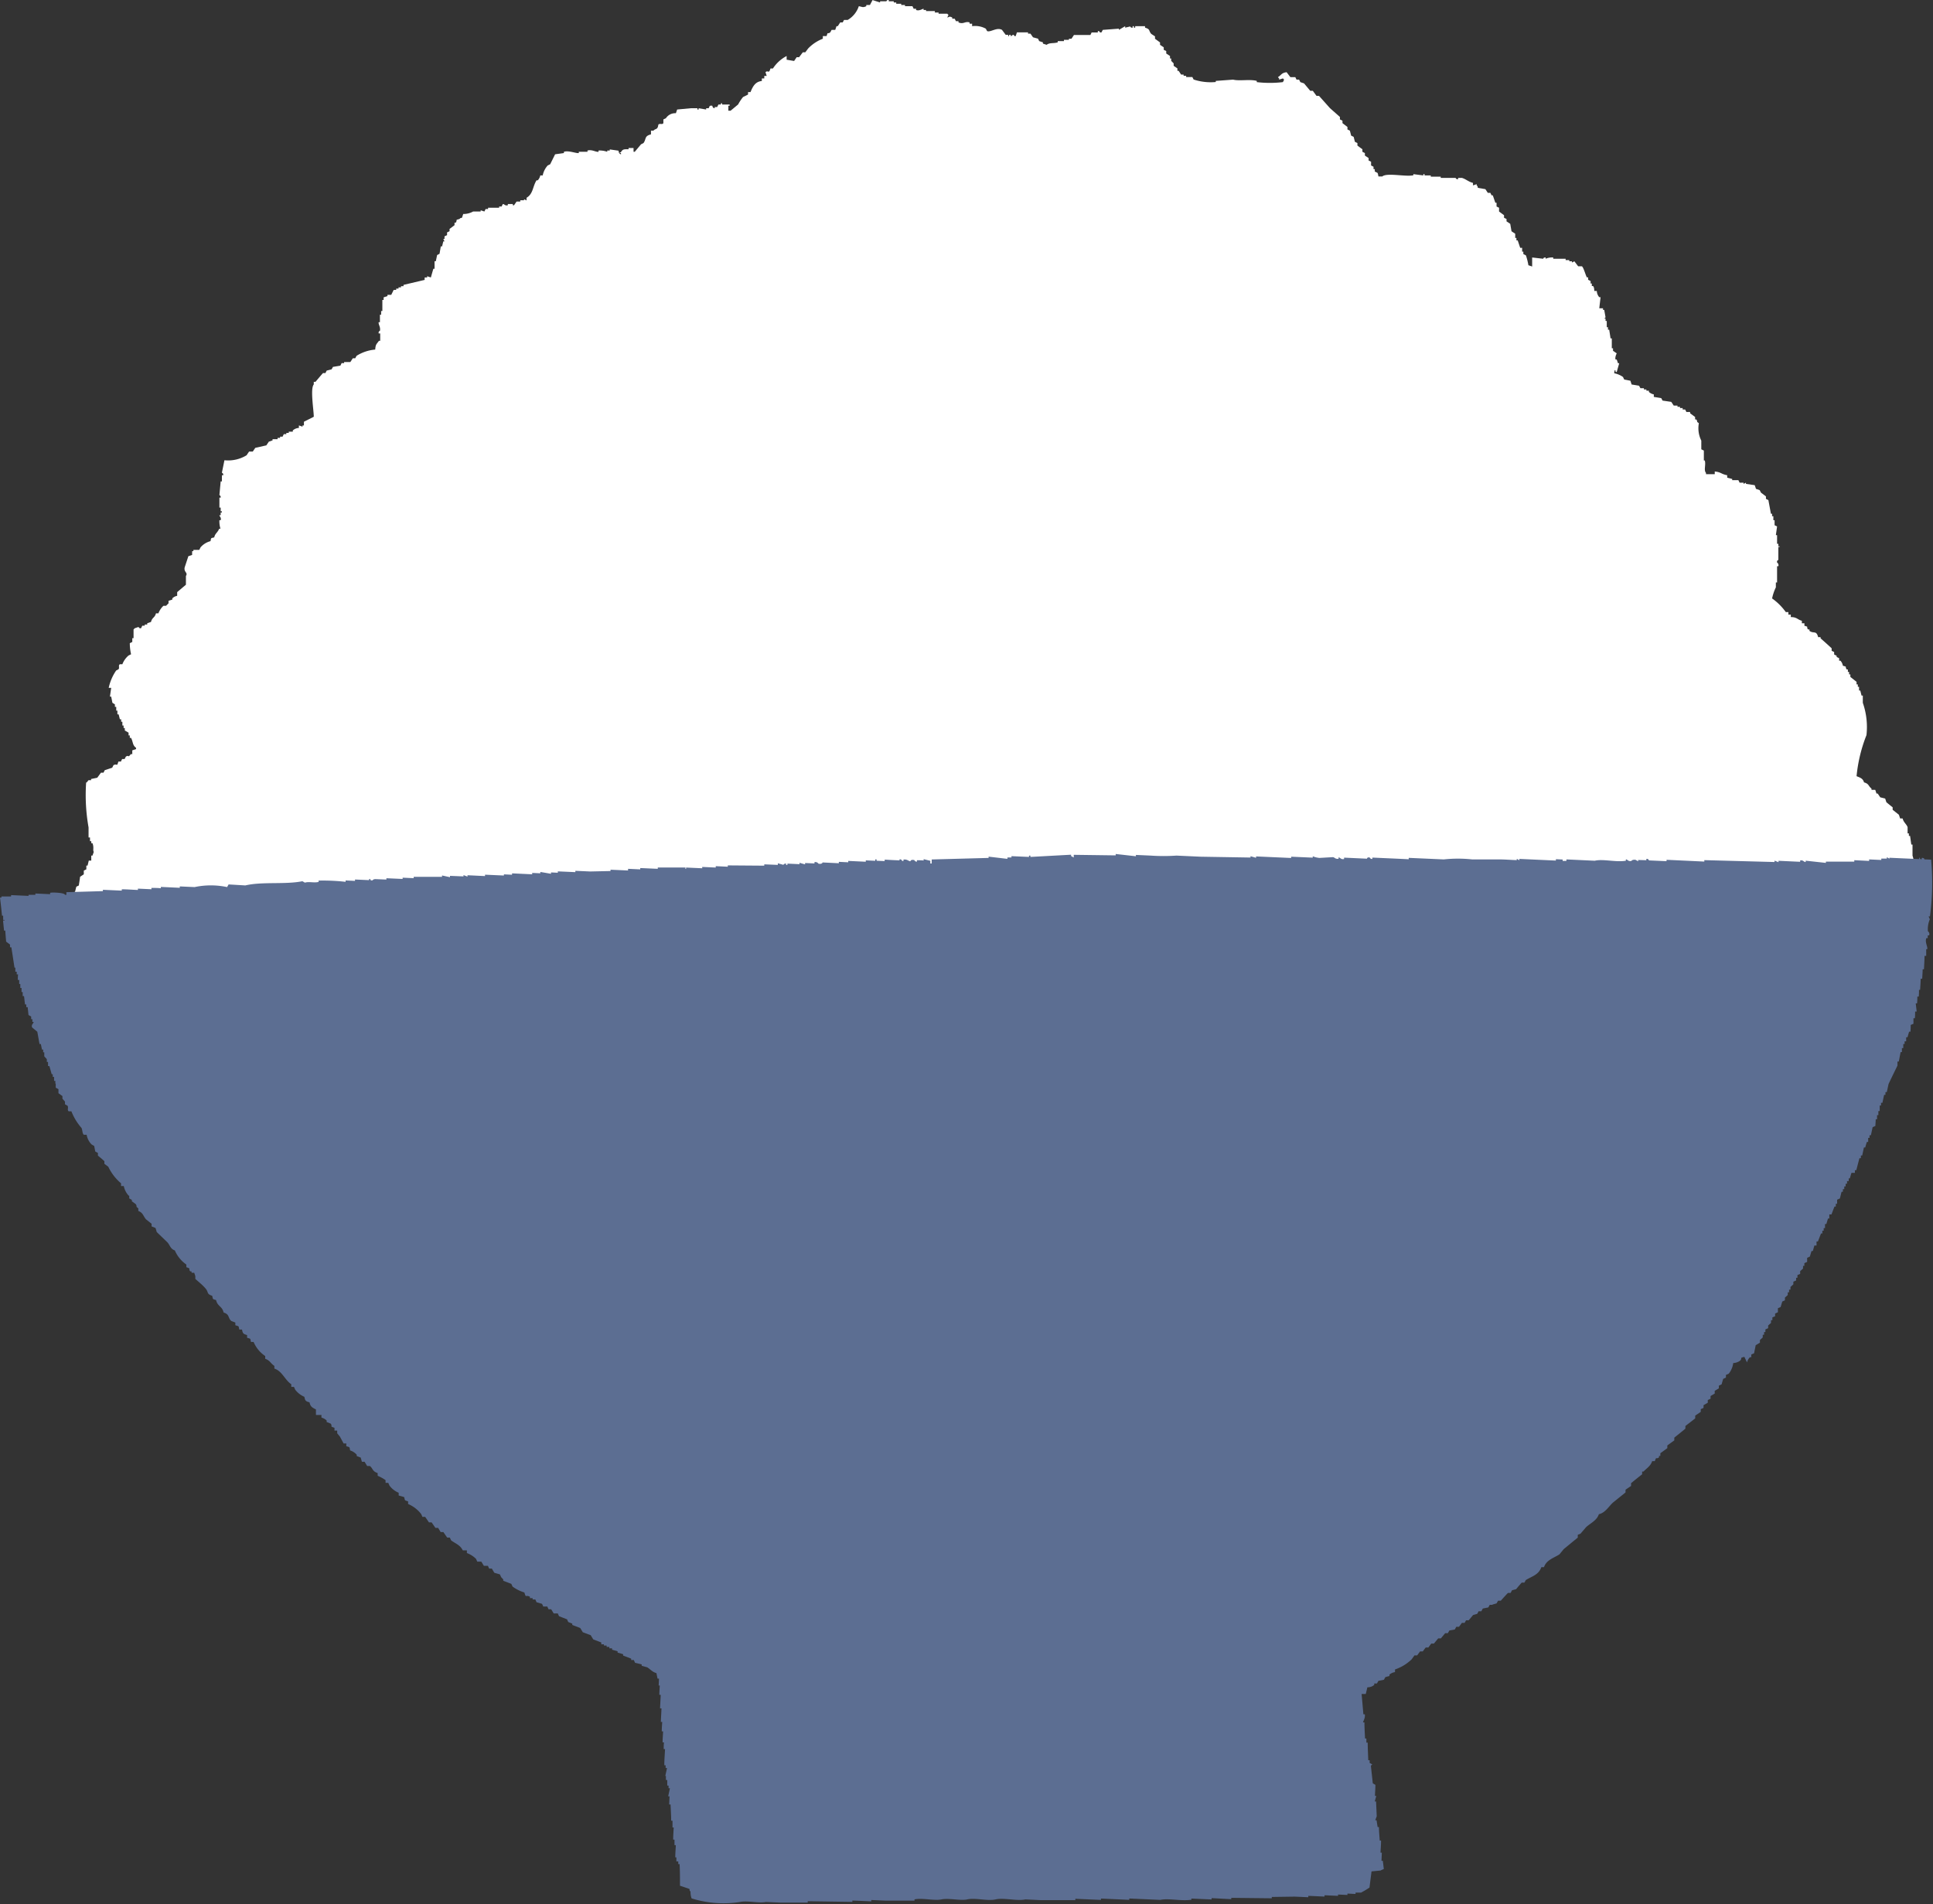 <svg xmlns="http://www.w3.org/2000/svg" viewBox="0 0 34.923 34.409"><rect x="0" y="0" width="34.923" height="34.409" fill="#333333" stroke="none"/><defs><style>.cls-1{fill:#fff}.cls-2{fill:#5c6e92}</style></defs><title>アセット 1</title><g id="レイヤー_2" data-name="レイヤー 2"><g id="編集モード"><path class="cls-1" d="M17.563.428v.045a.4.4 0 0 1 .247.045l.024.044c.063.026.174-.075.269-.022l.067.09h.045v.022c.031.007 0-.005.023-.022h.022v.022c.036 0 .038-.054.068 0h.023c.006-.022.014-.044.022-.067h.2v.023h.044l.046.066c.03.008.059.017.09.024l.022.045.067.022v.023l.068.022c.05-.043.131-.021.2-.045V.743h.112V.72h.09V.7h.046l.045-.068h.297l.022-.045h.112V.562h.024a.032.032 0 0 0 .042.023l.024-.045.291-.022V.54l.113-.067V.5l.091-.022a.038.038 0 0 0 .044.022V.473h.023V.5h.023V.473h.178V.5c.1.028.06.053.113.113l.067.044V.7l.091.067V.81l.067.045V.9l.045.023v.044l.068.045v.045h.022V1.1l.044.045v.044l.068.047v.044h.022l.045.068h.045v.022h.046v.022h.112c.007.016.015.03.023.045a.983.983 0 0 0 .4.045v-.02l.314-.023c.106.029.306-.011.427.023v.022a2.012 2.012 0 0 0 .472 0l.022-.045c-.025-.019 0 0-.022-.022l-.068.022v-.022c-.025-.019 0 0-.022-.023.064-.038.061-.077.157-.089l.068.089h.089l.022.045h.046l.023.045.067.023.112.134h.046l.067.091h.045l.2.224.178.157v.045l.046.023v.044l.09.069v.045l.044.022.023.09.045.022.023.09.045.022v.045a3 3 0 0 0 .09.067v.046l.045.023v.045l.067.045V2.9l.045.023v.067l.044.023v.044h.023V3.1c.015.007.031.014.045.022s.014.045.022.067h.068c.081-.073.426.01.562-.022v-.02l.18.023v-.023h.022v.023h.112v.022h.18v.023h.271s0 .027.044.022v-.022h.068c.067.018.122.072.2.09v.045l.067-.022v.022c.025.026.009 0 .022.045l.135.023.044.067h.046l.022.045h.022l.046.134h.022v.068l.045.022v.068l.09.067v.046l.045.022V4c.023.015.045.029.067.045l.023.134.067.045V4.3h.022v.044h.023l.045.135h.035v.068h.022v.044l.046.023a1.116 1.116 0 0 1 .045.179l.068.023v-.163l.2.023s0-.025.044-.023v.023a.286.286 0 0 1 .137-.023v.023h.224V4.7h.066v.022h.048v.022l.044-.022.068.09h.068c.03.021.067.161.089.2h.024v.044l.044.023v.044h.022v.046h.023c.02.03.017.038.023.089h.044a.182.182 0 0 0 .045.113h.023a17.66 17.66 0 0 0-.023.2h.067V5.6h.022l.024.135-.024.022h.024V5.8h.022v.113h.022v.045h.022c.008.052.017.1.024.157h.023v.179h.022v.045l.067.046s-.037.072-.021.112h.021l.023.067h.022l-.045.158h-.021V6.7c-.02-.043-.024.045-.024.045a.413.413 0 0 1 .158.067l.022.046.112.022.022.068.134.022.025.045h.063v.023h.045v.022h.045v.022a.187.187 0 0 0 .089.045v.045l.135.023.023.044.157.023c.016.022.03.045.045.067h.068v.023h.045v.022h.048V7.4h.045l.023.045h.067v.023l.09.067v.045h.023c.031.05-.01.03.045.067a.5.5 0 0 0 .044.315v.157l.046.023v.179h.017c.023.08-.023.175.022.225v.023h.158V8.52c.118.012.109.045.225.068v.044l.09.023v.022h.112l.022.045h.071v.022l.044-.022v.022l.158.023.023.067.067.023.023.045.09.068v.045l.044.022.046.247h.021v.045h.023V9.4h.022v.091l.045.022-.022.157h.022v.157h.023v.045h.023c0 .032-.018-.009-.023.023v.225s-.03 0-.023.045a.06.06 0 0 1 .023.067h-.023v.293h-.022v.089a.848.848 0 0 0-.068.2 1.057 1.057 0 0 1 .248.247h.046v.045h.044v.045c.112 0 .118.045.2.067v.045h.046v.045c.092.024.023.017.067.067h.024v.025c.078.057.124-.015.157.113h.044v.022c.068.06.136.12.2.18v.045l.045.022v.045l.045.022v.022l.045.023v.045h.024a.185.185 0 0 1 .044.091c.088.026.03.006.068.067h.022v.045h.022v.045h.023v.045l.112.089v.046h.023v.044h.022v.067h.022l.023.091h.023v.131a1.327 1.327 0 0 1 .066.584 2.718 2.718 0 0 0-.179.742c.063.026.115.04.135.112.092.026.073.062.135.113v.022h.068l.022.067h.022l.046.068.089.022.022.067c.038.031.075.062.113.091v.045l.113.09.022.067h.045c.017.071.069.1.09.157v.113h.023v.045h.022l.022.157h.022v.2a.483.483 0 0 1 .024.2c0 .006-.03.007-.024.045h.024v.269h-.024l.024.113h-.024v.023h.024v.023h-.024c-.013.055.024.082.024.112h-.024l.024.156h-.024v.09h-.022l.022.045a.513.513 0 0 1-.134.226c-.092.088-.463.067-.652.067l-1.686.022a2.311 2.311 0 0 1-.517.023l-.7.022h-.428a3.577 3.577 0 0 1-.517.023h-.247v.022h-.63v.022l-.044-.022a1.152 1.152 0 0 1-.338.022l-.7.023v.022c-.136.039-.362-.015-.5.022h-.4v.023h-.36v.023c-.248.007-.494.016-.742.022v.023h-.4v.023h-.382v.022h-.315v.032h-.2v.022h-.338v.023h-.533v.022h-.247v.023h-.338v.022h-.338v.022h-.381v.023h-.292v.022h-.315c-.122.035-.336-.016-.472.023v.022h-.337v.023h-.337v.022h-.247v.022h-.023l-.022-.022v.022h-.315v.023h-.315v.022h-.337v.023h-.225l-.45.022v.019h-.314v.022h-.225v.023h-.27v.023h-.29v.022h-.292v.023h-.248v.022h-.246c-.044 0-.045.023-.045.023H16.6v.022h-.292v.02h-.248v.023h-.224v.023h-.248v.022h-.2v.022h-.298v.023h-.246s0 .018-.045.022h-.248v.022h-.246c-.251.072-.6.041-.854.113l-1.058.068v.023h-.2v.022h-.225v.022h-.224v.023h-.2v.022h-.224v.022h-.249c-.237.069-.57.044-.808.113h-.253v.022h-.246v.022l-.9.046c-.283.08-.683.031-.966.111h-.247v.023H7.4v.023h-.289v.022h-.2v.023h-.249v.023h-.2v.022h-.317v.023h-.271v.022h-.269v.023h-.27v.022h-.246v.023H4.8v.022h-.27v.022h-.27v.021H3.9v.024h-.385v.022h-.743a.954.954 0 0 0-.291-.046l-.068-.089H2.39v-.041h-.022v-.045h-.023v-.045h-.022c-.02-.031-.016-.04-.023-.091a.874.874 0 0 1-.2-.022c-.011-.03-.012.007-.023-.022v-.113l-.045-.022v-.089h-.023v-.068h-.023v-.067h-.022l-.046-.226H1.9l-.045-.134h-.027v-.045h-.022v-.045h-.022a3.759 3.759 0 0 1-.023-.113h-.023v-.045h-.022l-.022-.134h-.023l-.022-.113h-.023v-.044H1.6v-.068l-.04-.019a6.432 6.432 0 0 1-.023-.136l-.045-.023v-.089H1.47V16.9h-.023a5.336 5.336 0 0 0-.023-.134H1.4v-.09h-.021v-.045h-.023a.958.958 0 0 1-.067-.427h.022v-.067l.045-.023.023-.091.045-.022c.008-.053.016-.1.023-.157l.067-.045v-.067l.046-.023v-.067h.022l.022-.091h.045v-.09h.022l.023-.067c-.021-.037.008-.075-.023-.157h-.022V15.2h-.023v-.067H1.6v-.181a3.351 3.351 0 0 1-.044-.809c.027-.013.032-.037.044-.044h.045v-.022l.112-.023.067-.091h.046l.022-.045.135-.045a.471.471 0 0 0 .022-.045c.072-.04.058.04.09-.066h.046a.388.388 0 0 1 .022-.046h.044a.927.927 0 0 0 .023-.044c.066-.038.028.034.09-.045h.026v-.068l.068-.022v-.024c-.065-.045-.053-.109-.09-.179h-.023v-.045h-.022v-.049l-.068-.04v-.044h-.022v-.045h-.022v-.068h-.022v-.045h-.023l-.023-.09h-.022v-.067H2.1v-.068h-.024v-.045l-.045-.028-.022-.112h-.023l.023-.158h-.045a.875.875 0 0 1 .135-.314l.044-.023c.02-.034-.01-.07.023-.09h.045a.386.386 0 0 1 .112-.158l.045-.022a.922.922 0 0 1-.023-.2l.045-.023v-.068h.023v-.158l.023-.022.068-.023a.035.035 0 0 0 .044.023.466.466 0 0 0 .022-.045h.045v-.022h.045v-.023l.068-.023c.022-.086.066-.07.09-.156h.044a.362.362 0 0 1 .091-.136H3l.045-.045v-.045l.068-.022v-.022a.165.165 0 0 1 .088-.046V10.7l.158-.134v-.158c.042-.063-.043-.067-.022-.157l.066-.2.068-.023v-.069h.023v-.022H3.6l.023-.046a.354.354 0 0 1 .18-.112c.015-.063 0-.051.067-.068.019-.078.06-.083.09-.157h.023a.452.452 0 0 1-.019-.154h.023c.014-.052-.018-.059-.023-.09h.023v-.049h.022v-.022h-.022v-.067h-.023v-.18h.023a.04.04 0 0 0-.023-.045l.023-.248h.022v-.111h.023c.008-.038-.021-.041-.023-.046l.046-.225a.64.64 0 0 0 .4-.09L4.5 8.16h.067l.045-.067.2-.045.045-.067.067-.023v-.022h.091v-.023h.045v-.022h.045l.022-.046h.046v-.022h.044V7.8h.073v-.022a.176.176 0 0 1 .11-.045v-.045l.066.022v-.022h.025v-.067l.178-.09c0-.117-.067-.509 0-.584V6.9H5.7a6.99 6.99 0 0 1 .135-.158h.044l.023-.045.089-.023c.008-.015.017-.029.024-.044l.135-.023.022-.045h.045v-.02h.113l.044-.068h.044l.024-.044a.744.744 0 0 1 .337-.113c.006-.1.028-.1.067-.158h.023v-.134h-.028c-.006-.044.023-.045.023-.045.015-.074-.03-.112-.023-.158h.023v-.135h.022V5.62h.022v-.2h.023v-.047L7 5.351v-.023h.069c.014-.031.03-.06.044-.09h.045v-.023H7.2v-.022h.045v-.022h.045v-.023l.382-.09v-.044h.045v-.023l.067.023.045-.157h.022v-.136h.023l.023-.112.044-.023.023-.134h.023l.022-.09h.022l-.022-.045h.022v-.046l.046-.022V4.2l.045-.022v-.041l.09-.068v-.045h.022c.038-.06-.022-.042.068-.067.025-.025 0-.009.044-.022a2.74 2.74 0 0 0 .023-.068.361.361 0 0 0 .179-.045h.136V3.8l.067.022a.466.466 0 0 0 .022-.045h.045v-.023h.2v-.022h.044l.023-.045c.031 0 .038.037.09.022v-.022h.09v.022h.022l.046-.067H9.4v-.023h.068V3.6l.045.022v-.048c.122-.073.108-.2.18-.315h.022a.18.18 0 0 0 .046-.089h.044a.383.383 0 0 1 .09-.18l.045-.022.089-.18.159-.022v-.023c.086-.028.22.031.269.023v-.023h.157V2.72c.081-.023.151.031.2.023V2.72a.413.413 0 0 1 .157.023V2.72h.045V2.7l.158.023c.013.055.007.043.045.068v-.025H11.2c-.006-.032.008.006.022-.023.032-.049.053-.046.134-.046v-.022h.09v.068h.022l.113-.135.045-.023c.055-.078.012-.125.135-.157v-.067h.045c.022-.028.05-.024.067-.045s.016-.045.023-.067c.033-.023.068.008.089-.024v-.067l.046-.022a.2.2 0 0 1 .18-.09l.023-.067.246-.023h.12v.023h.022v-.023l.136.023v-.023h.042c.023-.012 0-.057.068-.045.005 0 0 .041.044.045v-.022h.045l.023-.045h.044v-.022h.023v.022h.135v.022h-.023V2h.041l.135-.112a.834.834 0 0 1 .09-.135q.045-.021.09-.045v-.044h.044c.039-.093.082-.189.205-.2v-.047h.044v-.045h.044l-.022-.067c.046-.046.058.04.09-.067h.044a.658.658 0 0 1 .248-.226v.067l.135.023.046-.068h.044l.067-.089h.045L14.6.877A.726.726 0 0 1 14.866.7V.652h.068c.028-.091.01-.027.066-.067l.024-.045h.066l.023-.067h.023l.044-.068h.045l.024-.045h.067a.454.454 0 0 0 .2-.248c.065.011.07.03.135 0V.09h.066l.047-.089.136.044V.023h.112c.006 0 .008-.029.045-.022v.022h.09v.022h.045v.023h.09V.09h.068v.022h.135l.022.046h.044v.023c.057.021.107-.019.135-.023v.023h.045V.2h.159v.026h.067v.022h.157l.022.022-.022.046c.042-.008.032-.027.09 0v.022h.044l.023.045h.046v.022c.094.039.114-.025.2 0v.023z"/><path class="cls-2" d="M31.515 24.519c-.1.024-.027.017-.077.069a.229.229 0 0 1-.124.043.39.39 0 0 1-.082.193l-.05.022v.048l-.05.023-.029.1a.54.54 0 0 0-.049.023v.048l-.074.045a.393.393 0 0 0 0 .049l-.076.045v.049l-.05.023v.049l-.077.045a.393.393 0 0 1 0 .049l-.05.022v.049l-.1.068v.05l-.178.138a.385.385 0 0 1 0 .048c-.066.055-.134.109-.2.162v.049l-.126.092v.049l-.126.092v.048h-.024v.026c-.058.044-.042-.028-.076.069h-.048c-.027.087-.1.129-.157.188h-.024v.049c-.068.053-.134.107-.2.161v.05l-.1.068v.049l-.229.185c-.077.071-.136.182-.253.209-.037.114-.153.162-.231.234l-.1.117-.05.021v.05l-.253.208-.078.095c-.105.068-.235.1-.279.231h-.048c-.046.139-.171.166-.28.233-.009.015-.017.032-.027.047h-.048c-.034.039-.069.078-.1.118l-.075.02c-.008.016-.016.032-.026.048h-.048a5.661 5.661 0 0 0-.129.141h-.049l-.027.048-.074.021V29h-.049l-.026.047-.1.02-.026.049h-.05a.377.377 0 0 1-.026.048c-.025.006-.05.014-.074.021l-.078.094h-.048l-.026.047h-.05a1.172 1.172 0 0 1-.052.071h-.048a.542.542 0 0 0-.026.048l-.1.019-.027.048h-.048l-.078.094h-.048l-.078.094h-.048l-.052.071h-.048a1.87 1.87 0 0 0-.053.071h-.049l-.053.072h-.048l-.052.072a.808.808 0 0 1-.3.182v.048a.193.193 0 0 0-.1.045v.025l-.074.02-.026.048-.1.02-.026.047h-.049v.026a.182.182 0 0 1-.124.043l-.029.121H24.6l.032.367h.025c.014.064-.032.129-.031.146h.025c0 .1.007.2.011.292h.024v.074h.024c0 .106.007.212.01.318h.025v.049l.048.027-.026.023.035.319.047.027c0 .065-.006.13-.008.2h.024l-.028.1h.024l.012.268-.027.072h.024l.019.123h.024c0 .082.01.163.014.244h.024c0 .074-.006.146-.01.219h.024l-.006.147h.024l.018.148-.05.021v.005l-.172.017-.037.292a1.42 1.42 0 0 1-.152.091h-.1v.025l-.146-.007v.025l-.17-.008v.024l-.244-.011v.024l-.293-.013v.025l-.245-.011-.415.006v.024l-.732-.008v.024l-.355-.019v.024l-.366-.016v.024H21.5c-.176.021-.395-.032-.537 0l-.561-.025v.024l-.511-.023v.024l-.146-.006-.317-.014v.024h-.634l-.268-.013c-.147.034-.389-.034-.538 0s-.364-.033-.513 0c-.121.028-.329-.028-.465 0s-.346-.031-.488 0v.023h-.513l-.268-.012v.025q-.171-.009-.342-.015v.024l-.806-.012v.025h-.489l-.268-.012c-.121.028-.328-.028-.463 0a1.927 1.927 0 0 1-.878-.064.326.326 0 0 1-.019-.123c-.027-.029-.009 0-.021-.049l-.17-.057c0-.131 0-.26-.007-.391h-.024v-.049h-.034v-.073h-.02c0-.074.007-.147.01-.22h-.024v-.1h-.024c0-.073.006-.147.01-.22h-.022v-.122h-.024c0-.1-.008-.2-.011-.293h-.025l.006-.147h-.024l.031-.146h-.024v-.049h-.024v-.1h-.024v-.073h-.011l.031-.145a.114.114 0 0 1-.025 0v-.049h-.024c0-.1.009-.2.013-.292h-.024c0-.041 0-.081.005-.121h-.025c0-.066.006-.131.009-.2h-.024c0-.057.005-.113.008-.17h-.025l.012-.245h-.026l.012-.244h-.025c0-.057.005-.114.008-.17h-.02l.006-.123h-.026a2.946 2.946 0 0 1-.02-.1c-.076-.02-.111-.071-.167-.105l-.1-.028v-.025l-.12-.029-.022-.05h-.048v-.025l-.145-.055a.213.213 0 0 1 0-.025l-.1-.029v-.024l-.1-.028v-.025h-.049v-.025h-.049v-.025h-.049v-.023h-.048v-.033l-.144-.055c-.016-.026-.032-.05-.046-.076l-.144-.054-.046-.076c-.048-.02-.1-.038-.144-.056v-.024l-.072-.028c-.008-.017-.016-.033-.022-.049l-.145-.056a.755.755 0 0 1-.022-.05h-.074l-.046-.076H9.91l-.022-.049h-.073l-.022-.049-.1-.029c-.006-.017-.014-.033-.021-.05h-.049v-.024h-.049v-.025c-.08-.044-.067.036-.1-.077a.716.716 0 0 1-.214-.107l-.022-.049-.146-.056v-.025l-.038-.04-.022-.05-.1-.029c-.016-.024-.03-.05-.046-.076h-.048a.446.446 0 0 1-.022-.05h-.074c-.016-.025-.03-.051-.046-.075h-.073a1.087 1.087 0 0 1-.022-.05.464.464 0 0 0-.166-.106v-.048h-.074c-.05-.1-.126-.118-.211-.181l-.023-.05h-.048l-.069-.1h-.049l-.045-.075h-.049l-.069-.1H7.75l-.069-.1h-.05c-.006-.017-.014-.033-.022-.051a.589.589 0 0 0-.236-.181v-.048c-.067-.021-.055-.01-.07-.076a1.19 1.19 0 0 0-.1-.029v-.05a.4.4 0 0 1-.166-.129l-.022-.05h-.049v-.049a.759.759 0 0 0-.143-.079v-.049c-.1-.033-.081-.081-.141-.128h-.049l-.046-.076h-.049l-.021-.076-.072-.027v-.024a.267.267 0 0 0-.119-.078c-.015-.069 0-.055-.069-.076a.418.418 0 0 1 0-.05h-.049l-.067-.124-.049-.06v-.049h-.049v-.05c-.1-.033-.025-.018-.069-.076l-.072-.028v-.027a.2.2 0 0 0-.094-.053.385.385 0 0 1 0-.048h-.1v-.1c-.064-.032-.1-.048-.116-.128-.071-.019-.079-.03-.093-.1a.412.412 0 0 1-.166-.129 1.087 1.087 0 0 0-.022-.05h-.048a.393.393 0 0 1 0-.048c-.116-.075-.164-.238-.306-.283v-.049c-.067-.042-.079-.1-.166-.128a.418.418 0 0 0 0-.05.573.573 0 0 1-.209-.254h-.048c-.014-.068 0-.055-.07-.076v-.049c-.07-.019-.078-.03-.092-.1h-.049c-.015-.069 0-.055-.071-.077v-.049l-.072-.027c-.067-.058-.027-.12-.14-.154-.026-.117-.11-.107-.136-.225-.067-.021-.054-.009-.07-.077-.106-.035-.062-.061-.116-.127s-.125-.12-.189-.179v-.05l-.02-.06h-.048v-.025h-.024c-.044-.058.028-.043-.07-.076v-.048a.591.591 0 0 1-.208-.255c-.086-.03-.087-.1-.14-.152l-.187-.18-.022-.074-.071-.028v-.048l-.1-.079c-.051-.057-.054-.122-.14-.152v-.048c-.058-.041-.014-.029-.046-.075a1.299 1.299 0 0 0-.071-.052v-.026l-.047-.026v-.049h-.009a.361.361 0 0 1-.09-.175h-.049v-.049a.89.89 0 0 1-.231-.3l-.07-.052v-.048a2.14 2.14 0 0 0-.117-.1v-.049l-.048-.026-.019-.1c-.016-.008-.032-.019-.047-.027a.334.334 0 0 1-.09-.175h-.05c-.029-.02-.025-.093-.043-.124a1.014 1.014 0 0 1-.182-.3h-.048c-.034-.024 0-.06-.021-.1l-.047-.027v-.049l-.046-.051v-.048l-.072-.052v-.073c-.016-.01-.033-.018-.049-.027v-.074H1v-.048H.977v-.073H.953v-.048H.934l-.042-.148H.868v-.074H.846v-.051l-.046-.05v-.073H.78v-.05H.758l-.02-.1H.714l-.04-.222-.094-.078c-.02-.049.024-.069.029-.1H.585v-.049H.563v-.048l-.048-.027L.5 18.2H.475v-.049H.452L.434 18H.41v-.073H.389v-.073H.367v-.073h-.02v-.073H.322c0-.032 0-.064.005-.1a.11.11 0 0 0-.025 0v-.049H.277v-.073H.262c-.019-.123-.037-.246-.057-.368H.181v-.05l-.07-.052a9.612 9.612 0 0 1-.016-.2H.073l-.017-.171c0-.034.025.011.025-.023H.057v-.075H.036A12.13 12.13 0 0 0 0 16.22h.026v-.02H.2v-.025l.316.014v-.019h.123v-.024l.267.012v-.025c.048-.011.269 0 .268.037H1.2a.393.393 0 0 1 0-.048l.659-.019v-.024l.341.015v-.024c.1 0 .194.009.292.012v-.024l.244.011v-.024c.056 0 .112 0 .17.006v-.024l.342.016v-.025l.268.012a1.416 1.416 0 0 1 .587 0l.027-.048.303.018c.3-.072.726-.013 1.03-.076l.046.026c.07-.024.162.008.247-.013v-.024a3.617 3.617 0 0 1 .488.022v-.025l.17.008v-.025l.244.011c.034-.006-.01-.02.025-.022.014.007 0 .034.048.026 0 0 .01-.021.05-.022l.2.008v-.024l.293.013v-.023l.2.009v-.024h.512v-.025l.144.031v-.024l.244.01v-.024l.072.028v-.025l.317.015v-.025l.341.015V15.8l.147.007v-.025l.364.017v-.025l.147.007v-.024c.065.01.129.022.193.033v-.025l.123.006v-.025l.317.014v-.024l.268.012.367-.008v-.024l.317.014v-.03l.22.01v-.024l.317.014v-.024h.489c.034.006-.012.024.022.026v-.025l.292.013v-.024l.244.011v-.025l.218.01v-.024l.659.005v-.024l.245.01V15.6l.1.028a.048.048 0 0 1 .049-.022v.024h.024v-.024l.219.01v-.025l.1.029v-.025l.17.008v-.024a.069.069 0 0 1 .072.028c.064.015.075-.022.075-.022l.293.014v-.025l.17.008v-.025l.317.015v-.025l.171.008v-.025a.1.1 0 0 1 .024 0v.024l.146.006v-.025h.025q.122.008.243.012v-.017a.037.037 0 0 1 .047.028h.025v-.025c.064-.009.087.025.122.031.009 0 0-.037.074-.022a.045.045 0 0 0 .047.028v-.025c.04 0 .081 0 .121.005v-.025l.121.03v.049h.025v-.073l1.028-.028v-.023l.34.04v-.025h.073v-.024l.317.014v-.024h.025v.024l.735-.04v.024l.048.026v-.048l.758.01v-.025l.365.041v-.024l.268.012a3.364 3.364 0 0 0 .465 0l.438.02.9.015v-.024l.1.029v-.025l.634.028v-.023l.39.017v-.025a.412.412 0 0 0 .121.03l.245-.014c.036.007.037.036.1.03v-.025c.034 0 .038.041.1.029v-.025l.414.019s0-.031.049-.022a.044.044 0 0 0 .048.026v-.024c.218.01.439.019.657.03v-.025l.633.028a2.367 2.367 0 0 1 .513 0h.489c.107 0 .212.01.317.013v-.024c.016.009.032.019.048.026v-.024l.659.03v-.025l.122.006v.025h.068v-.027l.513.024c.148-.037.382.031.561 0v-.025c.032 0 .038.041.1.029 0 0 .013-.028.074-.021l.048.027v-.024l.148.005v-.024c.043-.006.041.024.048.027l.317.014v-.025l.683.032a.118.118 0 0 1 0-.026l1.268.034v-.025l.072.028v-.025l.391.018v-.024c.058-.012.065.031.1.028v-.024l.365.04v-.023h.513v-.026l.268.013v-.027l.22.01v-.025h.1v-.025l.047.027V15.5l.244.011.292.013V15.5c.034 0 0 .006.024.026h.024v-.024c.051 0 .047.027.047.027l.122.005a4.64 4.64 0 0 1-.021 1.026h-.025l.023.051a.459.459 0 0 0-.035.218.059.059 0 0 1 .021.074h-.024v.049h-.025c-.03.075.027.152.016.2H34.8v.121h-.03c0 .081-.007.162-.01.243h-.024c0 .057-.006.115-.008.171H34.7c0 .065-.006.13-.01.2h-.02c0 .041 0 .081-.005.122h-.025c0 .04 0 .081-.005.122a.1.1 0 0 1-.024 0l.017.148H34.6c0 .04 0 .081-.005.121h-.025v.1l-.05.021c0 .041 0 .082-.005.123a.1.1 0 0 0-.024 0l-.029.1h-.024v.073h-.028v.049h-.024v.073h-.025v.073h-.023l-.033.17h-.024v.073c-.048.1-.113.23-.161.334l-.032.146h-.024v.049h-.024l-.031.144h-.025v.049h-.024v.1h-.024v.074h-.024v.074h-.024c0 .04-.005.081-.006.121l-.05.023-.031.145h-.024a.385.385 0 0 0 0 .048h-.025v.073h-.024c-.01.032-.02.064-.029.1h-.024l-.031.145h-.024v.049h-.026l-.057.217h-.025v.048h-.062c-.01.032-.02.065-.029.1H33.4a.4.4 0 0 1 0 .049h-.03v.048h-.025v.048h-.025v.049h-.025v.048h-.024l-.03.121-.05.022v.074h-.024v.05h-.024l-.055.143h-.038v.073h-.024l-.03.1h-.024v.073h-.024v.048h-.024v.049H32.9l-.056.145h-.025v.073h-.039a31.08 31.08 0 0 0-.028.1h-.024l-.03.1-.049.023v.073l-.05.023v.049h-.024v.049l-.052.046v.05l-.049.021v.049h-.024v.049l-.05.022v.048l-.052.047v.048h-.025v.049h-.024v.049l-.051.046v.049l-.048.022-.03.1-.049.021v.073l-.05.023a.393.393 0 0 0 0 .049l-.05.021v.05a.106.106 0 0 1-.025 0v.05l-.051.046v.049l-.05.022v.048h-.024v.049h-.024v.048l-.051.047v.048c-.025.015-.05.031-.076.045l-.03.147-.05.021v.049h-.024a.194.194 0 0 0-.053.095"/></g></g></svg>